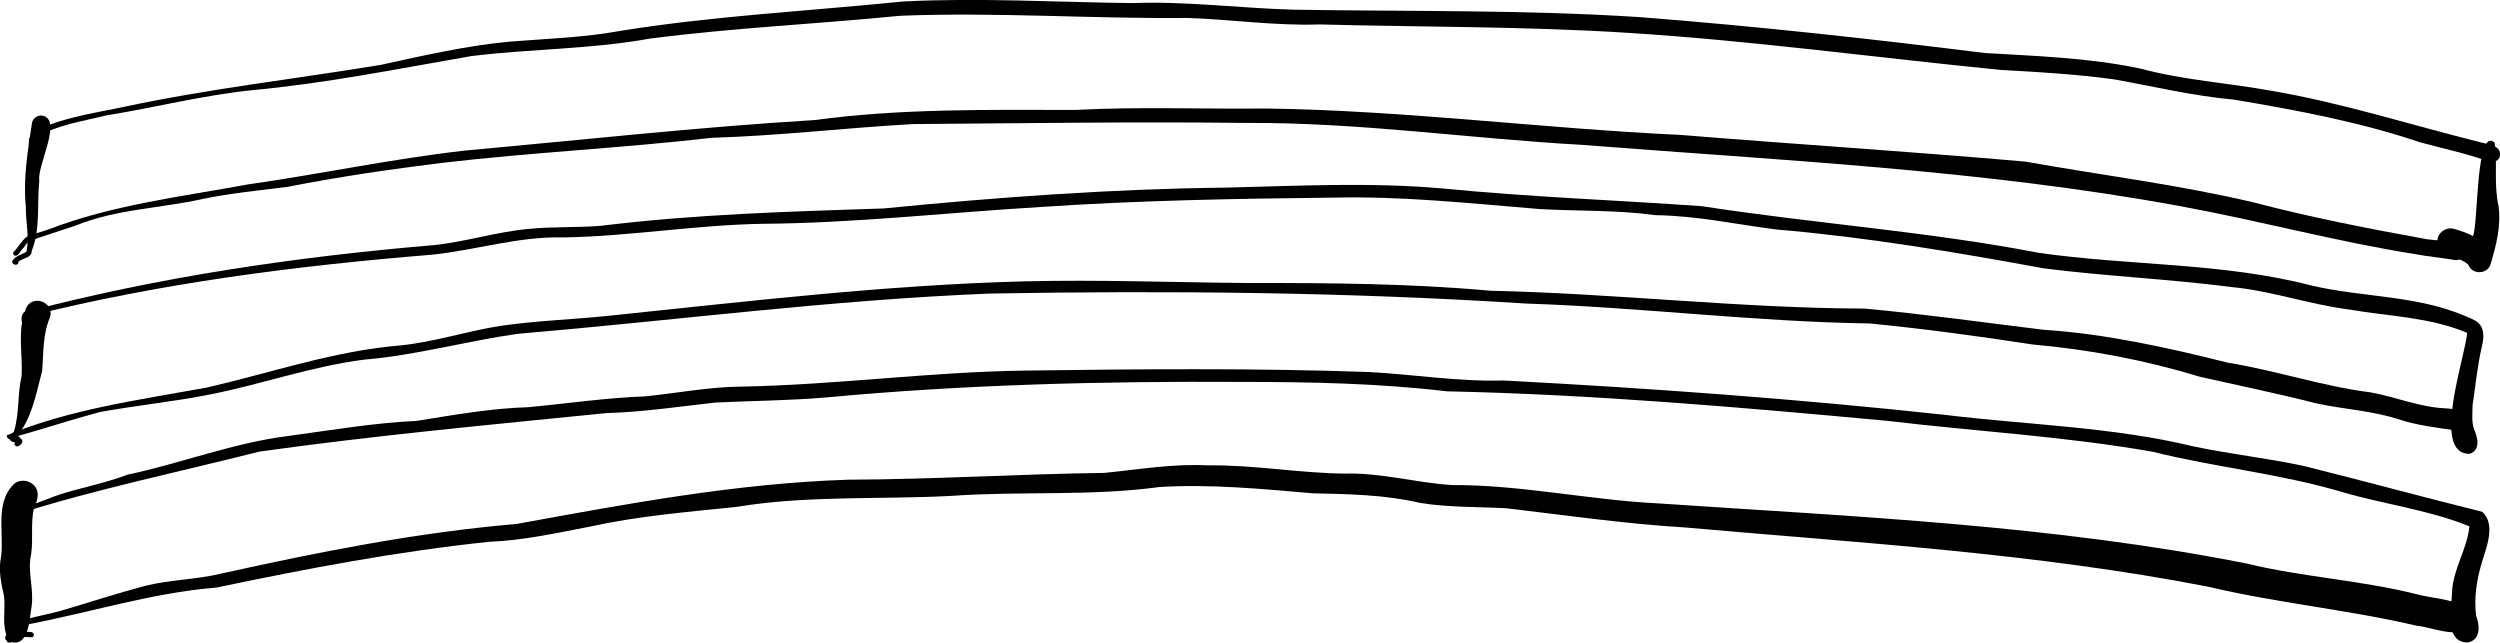 <?xml version="1.0" encoding="UTF-8"?><svg id="Ebene_2" xmlns="http://www.w3.org/2000/svg" viewBox="0 0 242.39 62.3"><defs><style>.cls-1{fill:#000;stroke-width:0px;}</style></defs><g id="Ebene_1-2"><path class="cls-1" d="M.7,61.14c.09-.28.25-.57.54-.68,1.47-.56,3.04-.81,4.56-1.21,2.76-.81,5.5-1.71,8.28-2.45,2.41-.6,4.93-.6,7.34-1.18,9.46-2.1,19.01-4,28.68-4.82,10.62-1.94,21.29-3.94,32.11-4.29,8.3-.03,16.56-.55,24.86-.66,3.35-.33,6.67-.91,10.05-.73,4.44-.06,8.81.75,13.25.8,3.49-.11,6.98.9,10.42,1.11,6.69-.03,13.41,1.46,20.03,1.78,19.09,1.29,38.21,2.1,57.01,5.83,5.52,1.34,11.25,1.62,16.74,3.04,1.44.34,2.98.38,4.3,1.11.6.27.94.93.76,1.57-.48,1.91-4.05.38-5.31.31-6.66-1.56-13.49-2.19-20.15-3.77-16.76-3.27-33.84-4.26-50.81-5.76-5.79-.35-11.54-1.18-17.3-1.86-2.79-.15-5.6-.07-8.37-.52-3.43-.8-6.89-.85-10.38-.93-5.02-.43-9.94-.91-14.89-.61-6.69.91-13.46.38-20.18.86-6.96.37-13.96-.07-20.85,1.07-4.75.49-9.52.88-14.2,1.91-3.22.62-6.46,1.34-9.74,1.47-8.88.92-17.73,2.61-26.47,4.44-6.29.51-12.29,2.44-18.45,3.6.3.52-.31.4-.6.49-.19.07-.37.18-.51.27-.18.12-.57.47-.73.11-.05-.1,0-.2.03-.3Z"/><path class="cls-1" d="M.51,61.78c.2-.68,1.17-.49,1.73-.53.32.07.97-.14,1.05.29,0,.13-.11.26-.25.25-.67-.03-1.4-.12-2.03.07,0,.43-.59.32-.5-.08Z"/><path class="cls-1" d="M.04,54.39c.48-2.5-.67-5.55,1.34-7.49.49-.4,1.24-.38,1.74,0,.79.59.58,1.57.18,2.32-.35,1.47-.06,3.02-.28,4.51-.39,1.72.3,3.37.04,5.09-.19,1.1-.25,3.84-1.91,3.44-.08.03-.17.05-.26.05-.26,0-.31-.32-.15-.45-.59-1.25-.19-2.73-.35-4.07-.25-1.13-.51-2.27-.35-3.44,0,0,0,.05,0,.05Z"/><path class="cls-1" d="M.68,49.31c.15-.15.32-.08.47.04,1.58-.1,3.08-.88,4.56-1.38,2.2-.71,4.49-1.12,6.66-1.95,5.21-1.1,10.23-3.08,15.52-3.74,4.14-.56,8.33-1.28,12.49-1.47,3.56-.57,7.28-1.23,10.85-1.33,3.73-.35,7.59-.92,11.32-1.05,3.17-.32,6.3-.94,9.5-.95,9.14-.18,18.2-1.43,27.34-1.55,11.12-.15,22.24-.25,33.35.14,4.35.23,8.65.95,13.02.82,14.3.75,28.56,1.79,42.79,3.33,8.03.98,16.25,1.16,24.12,3.06,3.53.75,7.13,1.13,10.66,1.89,5.78,1.44,11.59,3.03,17.34,4.45,1.3,1.2.45,3.34,0,4.78-.52,1.73-.83,3.52-.59,5.33.38.93.43,2.37-.84,2.56-2.34-.01-1.51-3.53-1.49-5.07.16-2.16,1.48-4.07,1.67-6.19-3.89-1.59-8.22-2.12-12.29-3.31-5.99-1.79-12.33-2.4-18.37-3.91-8.5-1.5-17.16-1.98-25.72-3-14.24-1.32-28.49-2.56-42.77-2.87-6.62-.78-13.26-.91-19.92-.91-13.45-.08-26.93.26-40.31,1.51-3.54.3-7.14.32-10.68.49-3.51.39-7,.92-10.54,1.02-11.25,1.13-22.47,2.17-33.64,3.73-7.87,1.99-15.82,3.63-23.54,6.07.33.33.64.62,1.01.9.25.2-.05.6-.31.4-.51-.45-1.4-1.16-1.72-1.65,0-.06.02-.12.08-.17Z"/><path class="cls-1" d="M.63,42.22c6.06-2.53,12.91-3.46,19.41-4.64,6.25-1.44,12.34-3.56,18.78-4.09,3.3-.33,6.42-1.38,9.67-1.89,3.54-.52,7.12-.62,10.68-1,13.33-1.38,26.68-2.97,40.09-3.32,7.26-.18,14.5.1,21.76.16,7.82-.01,15.71.04,23.5.75,12.11.26,24.16,1.69,36.27,1.73,5.79.53,11.55,1.35,17.32,2.05,6.04.39,12.09,1.74,17.92,3.2,4.65.75,9.13,2.28,13.8,2.87,2.47.45,4.79,1.45,7.3,1.55,1.02.05,2.8.38,2.2,1.75-.24.41-.73.56-1.16.4-1.91-.28-3.84-.49-5.68-1.11-2.64-.84-5.27-.94-7.94-1.53-3.73-.95-7.5-1.72-11.25-2.57-5.33-1.62-10.71-2.64-16.23-3.13-5.21-.81-10.54-1.52-15.78-2.04-11.15-.16-22.24-1.57-33.35-1.93-17.29-1.11-34.6-1.27-51.92-.97-15.36.61-30.56,2.61-45.86,3.91-5,.71-9.83,2.08-14.87,2.5-5.05.64-9.87,2.37-14.85,3.36-3.56.71-7.19,1.07-10.76,1.72-2.67.71-5.32,1.59-7.98,2.33.32,0,.32.5,0,.5-.31-.09-1.08-.1-1.03-.55Z"/><path class="cls-1" d="M1.33,41.89c.57-1.72.35-3.71.77-5.46.1-2.25-.44-4.4.41-6.52.59-1.41,2.76-.65,2.35.82-.73,1.68-.63,3.45-.77,5.23-.6,2.23-1,4.66-2.52,6.43.65.03.83.52.24.85-.24.17-.53-.16-.35-.36-.76-.05-.53-.63-.14-.99Z"/><path class="cls-1" d="M2.27,30.3c13.02-3.44,26.43-5.41,39.86-6.54,3.09-.33,6.08-1.3,9.18-1.57,2.32-.23,4.67-.11,6.98-.3,9.09-1.12,18.25-1.38,27.39-1.68,11.05-1.09,22.14-1.9,33.24-2.02,6.99-.17,14.04-.54,21.02.09,8.34.82,16.72,1.12,25.06,1.71,10.86,1.68,21.85,2.44,32.66,4.52,8.78,1.27,17.81.93,26.44,3.17,4.92,1.16,10.22.94,14.91,2.96.59.27,1.29.45,1.59,1.08.26.57.19,1.25.04,1.84-.44,1.88-.62,3.81-.91,5.72,0,.76-.11,1.57.13,2.31.38.79.67,2.09-.43,2.41-3.79.03-.34-9.59-.23-11.73-3.62-1.53-7.61-1.6-11.44-2.26-3.85-.49-7.53-1.81-11.4-2.18-6.05-.78-12.15-1.04-18.2-1.81-8.6-1.58-17.22-3.03-25.94-3.77-4.07-.52-7.55-1.32-11.74-1.39-3.7-.51-7.55-.38-11.21-.59-6.67-.55-13.27-1.26-19.93-1.11-9.5.1-18.99.27-28.46.91-9,.54-17.94,1.56-26.97,1.63-6.48.11-12.82,1.21-19.27,1.32-4.32-.12-8.45,1.22-12.7,1.67-13.24,1.08-26.45,2.76-39.33,6.01-.05.31.05.67.21.93.19.26-.21.55-.4.3-.27-.43-.53-1.2-.12-1.61Z"/><path class="cls-1" d="M1.34,24.42c.42-.44.73-1.02,1.19-1.42.68-.34,1.44-.49,2.15-.75,6.2-2.39,12.8-3.16,19.3-4.36,7.09-1.01,14.06-2.5,21.17-3.3,11.28-1.02,22.53-2.27,33.83-2.95,8.38-1.13,16.82-.99,25.26-.98,6.16-.33,12.33-.07,18.5-.14,13.43.18,26.8,1.94,40.19,2.56,11.14.91,22.33,1.61,33.45,2.59,7.45,1.33,14.84,2.23,22.19,3.97,5.56,1.46,11.15,2.54,16.77,3.56,1,.14,2.03.1,3,.41.39.12.65.48.59.9-.06.43-.48.79-.93.7-1.27-.22-2.56-.33-3.82-.57-7.73-1.22-15.26-3.28-22.95-4.68-19.13-3.51-38.58-4.4-57.92-5.92-10.79-.6-21.56-2.18-32.41-2.12-10.79-.13-21.57.03-32.37.11-6.51.36-13.02,1.14-19.52,1.33-8.73,1.01-17.5,1.41-26.22,2.44-4.99.62-9.95,1.34-14.87,2.31-2.76.36-5.53.61-8.26,1.18-4.11.92-8.38.97-12.32,2.58-1.49.51-3.02.97-4.49,1.5-.27.16-.38.45-.6.69-.31.23-.43.88-.88.7-.11-.08-.13-.25-.05-.35Z"/><path class="cls-1" d="M1.23,25.24c.3-.43.91-.58,1.34-.83.29-1.46-.09-2.95-.07-4.44-.27-2.73.21-5.41.61-8.1.1-.39.48-.67.88-.67,2.22.2-.42,4.84-.18,6.31-.24,2.28.13,4.7-.74,6.83.03.67-.9.68-1.29,1.04.04.51-.8.28-.55-.15Z"/><path class="cls-1" d="M2.81,13.48c.8-1.77,7.22-2.66,9.2-3.12,8.25-1.76,16.6-2.7,24.91-4.07,4.12-.9,8.24-1.85,12.45-2.25,3.59-.29,7.19-.39,10.74-1.04,9.11-1.47,18.34-1.93,27.5-2.86,7.36-.37,14.75.07,22.12.16,5.24-.2,10.46.49,15.68.64,11.19.18,22.41,0,33.58.72,11.16.87,22.34,2.09,33.44,3.48,5.07.3,10.16.46,15.14,1.52,4.13,1.11,8.4,1.37,12.59,2.13,6.88,1.17,13.51,3.3,20.27,4.99.84.24,2.23.31,1.92,1.46-.17.4-.63.57-1.03.42-2.19-.78-4.47-1.26-6.7-1.87-5.85-1.97-11.95-3.11-18.02-4.13-3.94-.35-7.78-1.28-11.66-1.97-3.68-.5-7.3-.71-10.96-.91-12.06-1.19-24.09-2.84-36.21-3.6-9.94-.63-19.9-.55-29.86-.81-4.29.15-8.59-.5-12.82-.63-9.27.09-18.55-.58-27.81-.21-8.09.8-16.15,1.17-24.2,2.2-5.75,1.06-11.61.99-17.39,1.71-7.06,1.22-14.06,2.64-21.21,3.3-4.77.49-9.46,1.69-14.18,2.45-2.31.58-4.78.91-6.8,2.14-.26.17-.2.48-.2.76.02.32-.52.32-.5,0,0-.2-.01-.41.02-.61Z"/><path class="cls-1" d="M236.35,23.08c.18-.66.91-1.09,1.58-.89.63.18,1.25.39,1.83.69.54-.93.24-10.69,2.11-9.05.29,1.93-.09,4.05.37,6.1.28,1.93-.21,3.81-.75,5.65-.28,1.03-1.8,1.1-2.17.09-.95-.94-3.36-.78-2.97-2.59Z"/></g></svg>